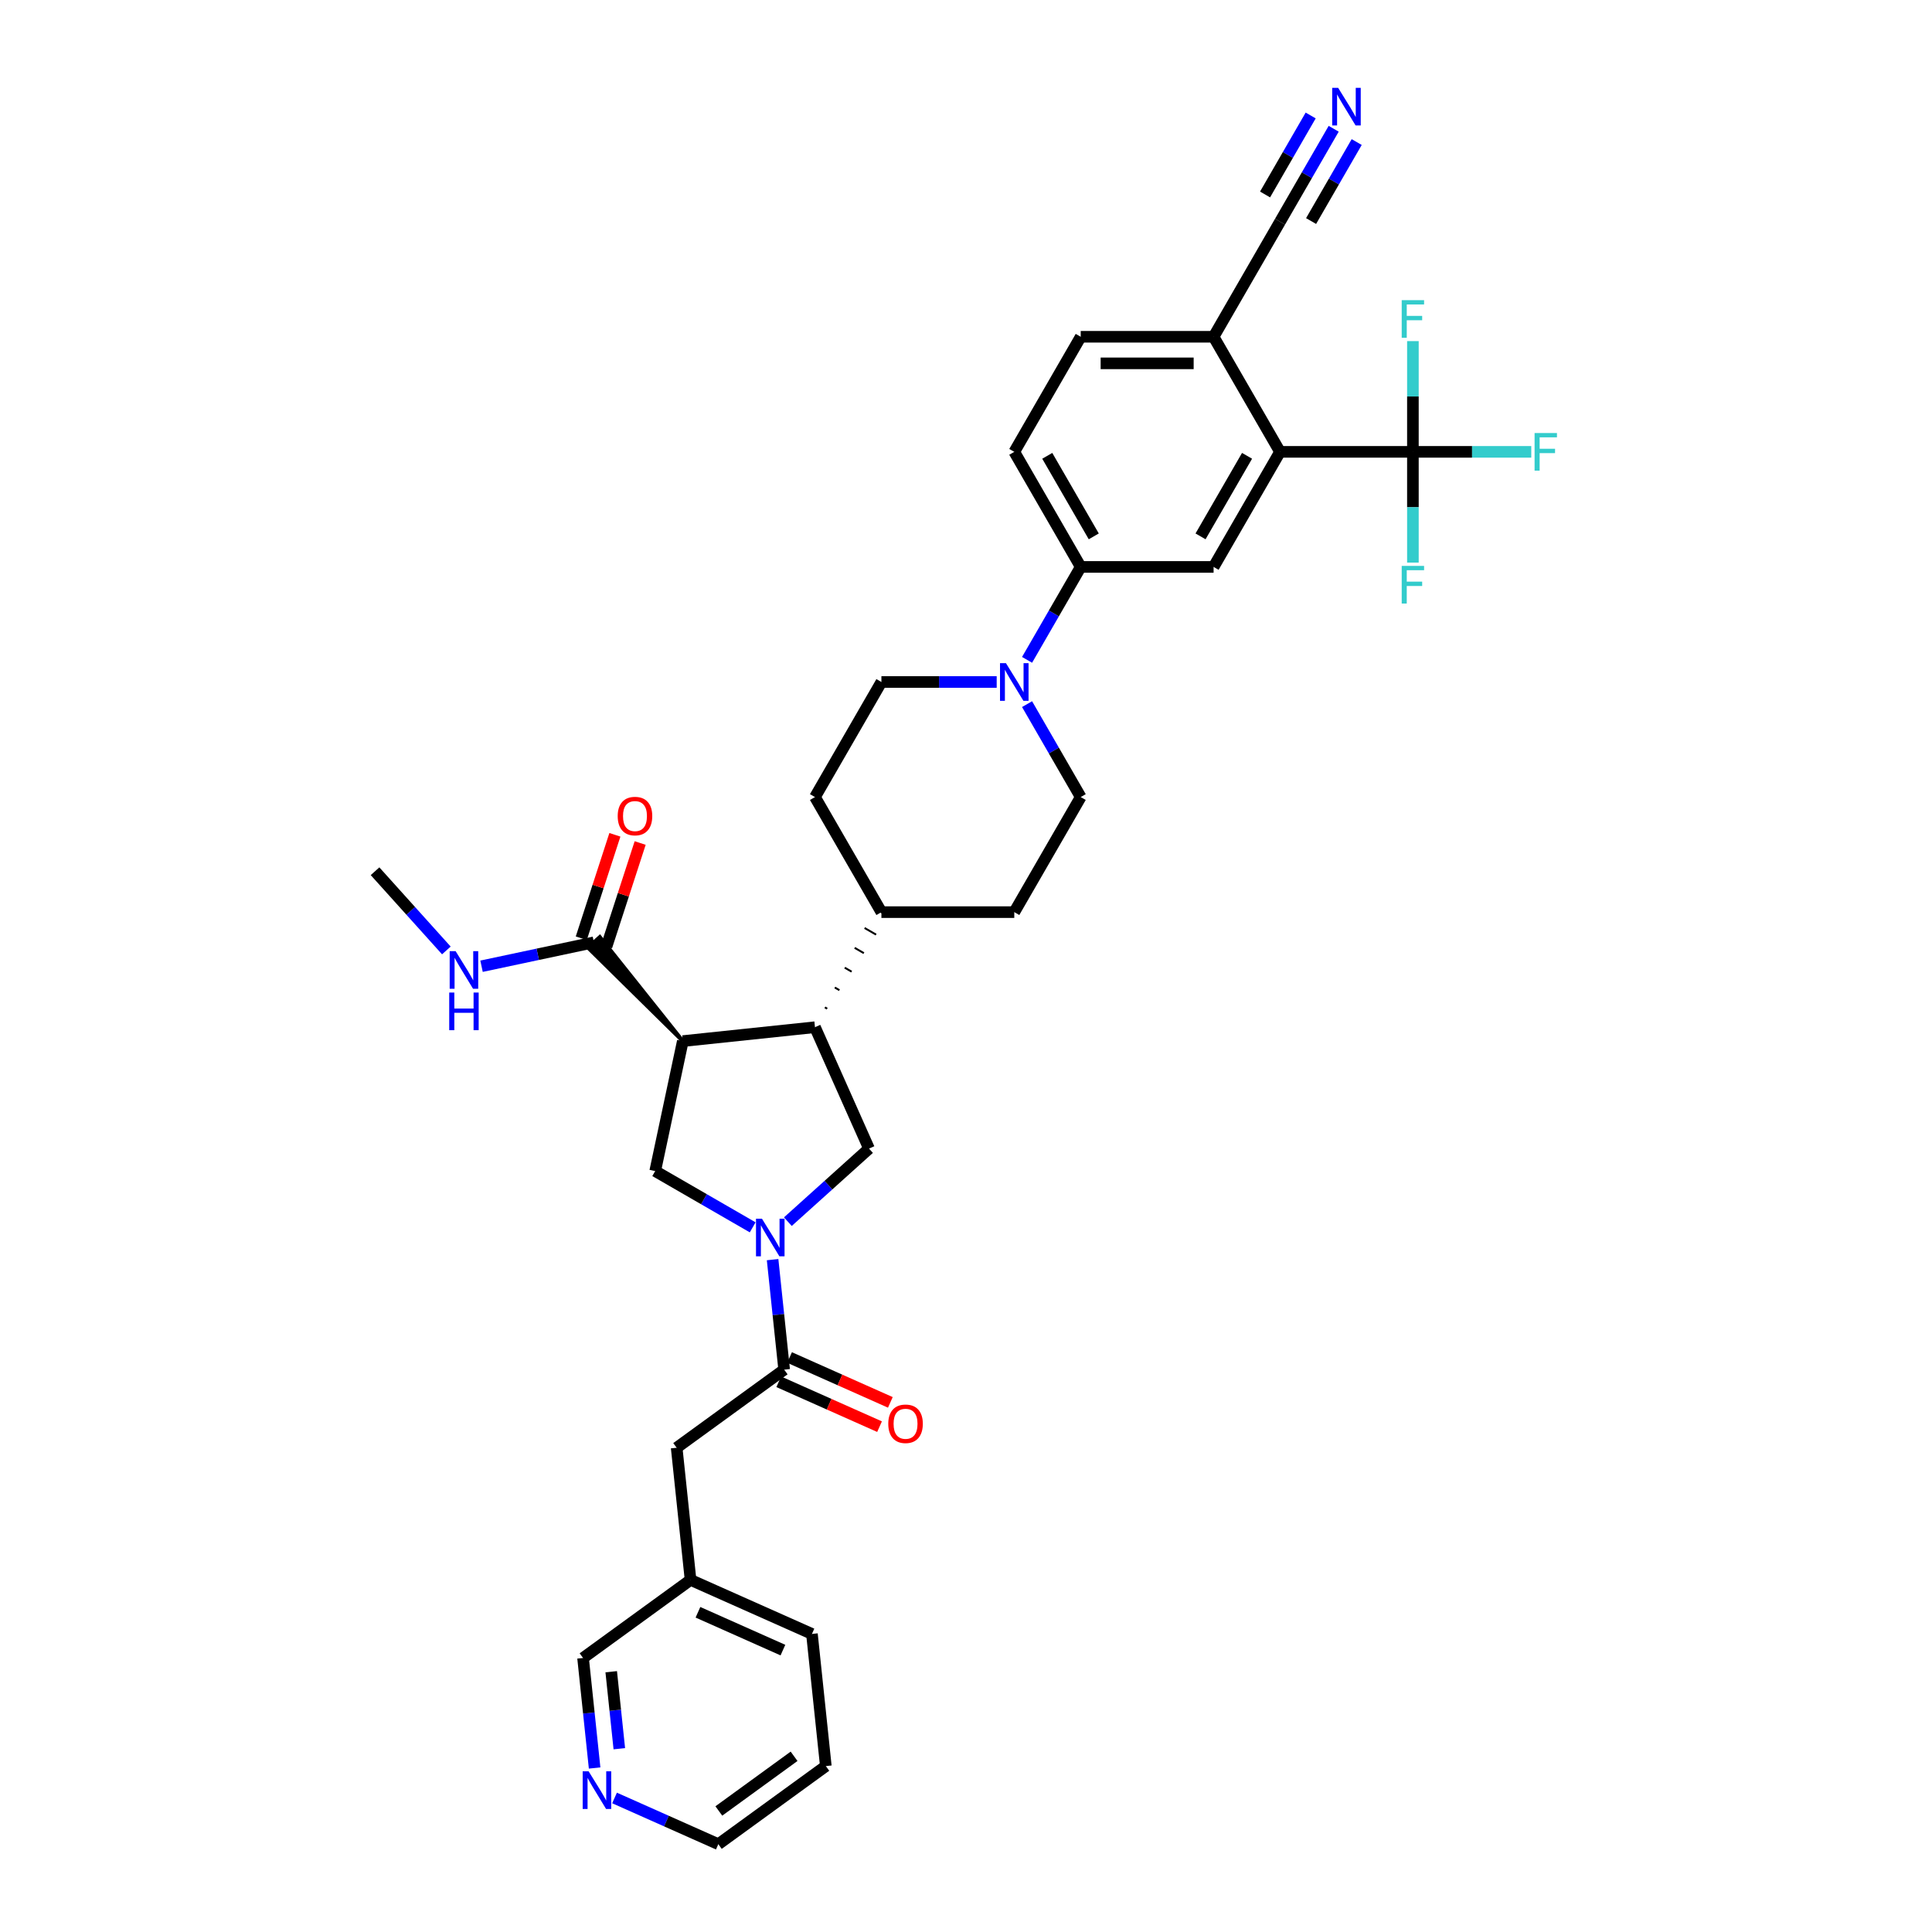 <?xml version='1.0' encoding='iso-8859-1'?>
<svg version='1.1' baseProfile='full'
              xmlns='http://www.w3.org/2000/svg'
                      xmlns:rdkit='http://www.rdkit.org/xml'
                      xmlns:xlink='http://www.w3.org/1999/xlink'
                  xml:space='preserve'
width='1000px' height='1000px' viewBox='0 0 1000 1000'>
<!-- END OF HEADER -->
<rect style='opacity:1.0;fill:#FFFFFF;stroke:none' width='1000' height='1000' x='0' y='0'> </rect>
<path class='bond-3' d='M 389.586,635.271 L 364.358,620.706' style='fill:none;fill-rule:evenodd;stroke:#0000FF;stroke-width:6px;stroke-linecap:butt;stroke-linejoin:miter;stroke-opacity:1' />
<path class='bond-3' d='M 364.358,620.706 L 339.131,606.141' style='fill:none;fill-rule:evenodd;stroke:#000000;stroke-width:6px;stroke-linecap:butt;stroke-linejoin:miter;stroke-opacity:1' />
<path class='bond-4' d='M 399.896,651.986 L 402.888,680.456' style='fill:none;fill-rule:evenodd;stroke:#0000FF;stroke-width:6px;stroke-linecap:butt;stroke-linejoin:miter;stroke-opacity:1' />
<path class='bond-4' d='M 402.888,680.456 L 405.881,708.926' style='fill:none;fill-rule:evenodd;stroke:#000000;stroke-width:6px;stroke-linecap:butt;stroke-linejoin:miter;stroke-opacity:1' />
<path class='bond-6' d='M 407.797,632.329 L 428.799,613.419' style='fill:none;fill-rule:evenodd;stroke:#0000FF;stroke-width:6px;stroke-linecap:butt;stroke-linejoin:miter;stroke-opacity:1' />
<path class='bond-6' d='M 428.799,613.419 L 449.801,594.509' style='fill:none;fill-rule:evenodd;stroke:#000000;stroke-width:6px;stroke-linecap:butt;stroke-linejoin:miter;stroke-opacity:1' />
<path class='bond-0' d='M 353.43,538.869 L 339.131,606.141' style='fill:none;fill-rule:evenodd;stroke:#000000;stroke-width:6px;stroke-linecap:butt;stroke-linejoin:miter;stroke-opacity:1' />
<path class='bond-8' d='M 353.43,538.869 L 310.477,484.998 L 304.344,490.52 Z' style='fill:#000000;fill-rule:evenodd;fill-opacity:1;stroke:#000000;stroke-width:2px;stroke-linecap:butt;stroke-linejoin:miter;stroke-opacity:1;' />
<path class='bond-35' d='M 353.43,538.869 L 421.828,531.68' style='fill:none;fill-rule:evenodd;stroke:#000000;stroke-width:6px;stroke-linecap:butt;stroke-linejoin:miter;stroke-opacity:1' />
<path class='bond-1' d='M 421.828,531.68 L 449.801,594.509' style='fill:none;fill-rule:evenodd;stroke:#000000;stroke-width:6px;stroke-linecap:butt;stroke-linejoin:miter;stroke-opacity:1' />
<path class='bond-14' d='M 428.155,522.097 L 426.964,521.409' style='fill:none;fill-rule:evenodd;stroke:#000000;stroke-width:1.0px;stroke-linecap:butt;stroke-linejoin:miter;stroke-opacity:1' />
<path class='bond-14' d='M 434.482,512.514 L 432.099,511.138' style='fill:none;fill-rule:evenodd;stroke:#000000;stroke-width:1.0px;stroke-linecap:butt;stroke-linejoin:miter;stroke-opacity:1' />
<path class='bond-14' d='M 440.809,502.931 L 437.235,500.868' style='fill:none;fill-rule:evenodd;stroke:#000000;stroke-width:1.0px;stroke-linecap:butt;stroke-linejoin:miter;stroke-opacity:1' />
<path class='bond-14' d='M 447.135,493.348 L 442.371,490.597' style='fill:none;fill-rule:evenodd;stroke:#000000;stroke-width:1.0px;stroke-linecap:butt;stroke-linejoin:miter;stroke-opacity:1' />
<path class='bond-14' d='M 453.462,483.765 L 447.506,480.326' style='fill:none;fill-rule:evenodd;stroke:#000000;stroke-width:1.0px;stroke-linecap:butt;stroke-linejoin:miter;stroke-opacity:1' />
<path class='bond-14' d='M 459.789,474.182 L 452.642,470.056' style='fill:none;fill-rule:evenodd;stroke:#000000;stroke-width:1.0px;stroke-linecap:butt;stroke-linejoin:miter;stroke-opacity:1' />
<path class='bond-2' d='M 731.315,233.876 L 662.54,233.876' style='fill:none;fill-rule:evenodd;stroke:#000000;stroke-width:6px;stroke-linecap:butt;stroke-linejoin:miter;stroke-opacity:1' />
<path class='bond-23' d='M 731.315,233.876 L 761.947,233.876' style='fill:none;fill-rule:evenodd;stroke:#000000;stroke-width:6px;stroke-linecap:butt;stroke-linejoin:miter;stroke-opacity:1' />
<path class='bond-23' d='M 761.947,233.876 L 792.58,233.876' style='fill:none;fill-rule:evenodd;stroke:#33CCCC;stroke-width:6px;stroke-linecap:butt;stroke-linejoin:miter;stroke-opacity:1' />
<path class='bond-24' d='M 731.315,233.876 L 731.315,262.534' style='fill:none;fill-rule:evenodd;stroke:#000000;stroke-width:6px;stroke-linecap:butt;stroke-linejoin:miter;stroke-opacity:1' />
<path class='bond-24' d='M 731.315,262.534 L 731.315,291.193' style='fill:none;fill-rule:evenodd;stroke:#33CCCC;stroke-width:6px;stroke-linecap:butt;stroke-linejoin:miter;stroke-opacity:1' />
<path class='bond-25' d='M 731.315,233.876 L 731.315,205.217' style='fill:none;fill-rule:evenodd;stroke:#000000;stroke-width:6px;stroke-linecap:butt;stroke-linejoin:miter;stroke-opacity:1' />
<path class='bond-25' d='M 731.315,205.217 L 731.315,176.559' style='fill:none;fill-rule:evenodd;stroke:#33CCCC;stroke-width:6px;stroke-linecap:butt;stroke-linejoin:miter;stroke-opacity:1' />
<path class='bond-15' d='M 405.881,708.926 L 350.24,749.351' style='fill:none;fill-rule:evenodd;stroke:#000000;stroke-width:6px;stroke-linecap:butt;stroke-linejoin:miter;stroke-opacity:1' />
<path class='bond-18' d='M 403.083,715.209 L 429.168,726.823' style='fill:none;fill-rule:evenodd;stroke:#000000;stroke-width:6px;stroke-linecap:butt;stroke-linejoin:miter;stroke-opacity:1' />
<path class='bond-18' d='M 429.168,726.823 L 455.252,738.436' style='fill:none;fill-rule:evenodd;stroke:#FF0000;stroke-width:6px;stroke-linecap:butt;stroke-linejoin:miter;stroke-opacity:1' />
<path class='bond-18' d='M 408.678,702.643 L 434.762,714.257' style='fill:none;fill-rule:evenodd;stroke:#000000;stroke-width:6px;stroke-linecap:butt;stroke-linejoin:miter;stroke-opacity:1' />
<path class='bond-18' d='M 434.762,714.257 L 460.847,725.87' style='fill:none;fill-rule:evenodd;stroke:#FF0000;stroke-width:6px;stroke-linecap:butt;stroke-linejoin:miter;stroke-opacity:1' />
<path class='bond-5' d='M 662.54,233.876 L 628.153,293.436' style='fill:none;fill-rule:evenodd;stroke:#000000;stroke-width:6px;stroke-linecap:butt;stroke-linejoin:miter;stroke-opacity:1' />
<path class='bond-5' d='M 645.47,235.932 L 621.399,277.625' style='fill:none;fill-rule:evenodd;stroke:#000000;stroke-width:6px;stroke-linecap:butt;stroke-linejoin:miter;stroke-opacity:1' />
<path class='bond-38' d='M 662.54,233.876 L 628.153,174.315' style='fill:none;fill-rule:evenodd;stroke:#000000;stroke-width:6px;stroke-linecap:butt;stroke-linejoin:miter;stroke-opacity:1' />
<path class='bond-7' d='M 515.885,352.997 L 486.05,352.997' style='fill:none;fill-rule:evenodd;stroke:#0000FF;stroke-width:6px;stroke-linecap:butt;stroke-linejoin:miter;stroke-opacity:1' />
<path class='bond-7' d='M 486.05,352.997 L 456.216,352.997' style='fill:none;fill-rule:evenodd;stroke:#000000;stroke-width:6px;stroke-linecap:butt;stroke-linejoin:miter;stroke-opacity:1' />
<path class='bond-10' d='M 531.606,341.539 L 545.492,317.488' style='fill:none;fill-rule:evenodd;stroke:#0000FF;stroke-width:6px;stroke-linecap:butt;stroke-linejoin:miter;stroke-opacity:1' />
<path class='bond-10' d='M 545.492,317.488 L 559.378,293.436' style='fill:none;fill-rule:evenodd;stroke:#000000;stroke-width:6px;stroke-linecap:butt;stroke-linejoin:miter;stroke-opacity:1' />
<path class='bond-36' d='M 531.606,364.455 L 545.492,388.507' style='fill:none;fill-rule:evenodd;stroke:#0000FF;stroke-width:6px;stroke-linecap:butt;stroke-linejoin:miter;stroke-opacity:1' />
<path class='bond-36' d='M 545.492,388.507 L 559.378,412.558' style='fill:none;fill-rule:evenodd;stroke:#000000;stroke-width:6px;stroke-linecap:butt;stroke-linejoin:miter;stroke-opacity:1' />
<path class='bond-19' d='M 313.951,489.884 L 322.649,463.115' style='fill:none;fill-rule:evenodd;stroke:#000000;stroke-width:6px;stroke-linecap:butt;stroke-linejoin:miter;stroke-opacity:1' />
<path class='bond-19' d='M 322.649,463.115 L 331.347,436.346' style='fill:none;fill-rule:evenodd;stroke:#FF0000;stroke-width:6px;stroke-linecap:butt;stroke-linejoin:miter;stroke-opacity:1' />
<path class='bond-19' d='M 300.87,485.634 L 309.567,458.864' style='fill:none;fill-rule:evenodd;stroke:#000000;stroke-width:6px;stroke-linecap:butt;stroke-linejoin:miter;stroke-opacity:1' />
<path class='bond-19' d='M 309.567,458.864 L 318.265,432.095' style='fill:none;fill-rule:evenodd;stroke:#FF0000;stroke-width:6px;stroke-linecap:butt;stroke-linejoin:miter;stroke-opacity:1' />
<path class='bond-28' d='M 307.411,487.759 L 278.327,493.941' style='fill:none;fill-rule:evenodd;stroke:#000000;stroke-width:6px;stroke-linecap:butt;stroke-linejoin:miter;stroke-opacity:1' />
<path class='bond-28' d='M 278.327,493.941 L 249.244,500.122' style='fill:none;fill-rule:evenodd;stroke:#0000FF;stroke-width:6px;stroke-linecap:butt;stroke-linejoin:miter;stroke-opacity:1' />
<path class='bond-9' d='M 628.153,293.436 L 559.378,293.436' style='fill:none;fill-rule:evenodd;stroke:#000000;stroke-width:6px;stroke-linecap:butt;stroke-linejoin:miter;stroke-opacity:1' />
<path class='bond-21' d='M 559.378,293.436 L 524.99,233.876' style='fill:none;fill-rule:evenodd;stroke:#000000;stroke-width:6px;stroke-linecap:butt;stroke-linejoin:miter;stroke-opacity:1' />
<path class='bond-21' d='M 566.132,277.625 L 542.061,235.932' style='fill:none;fill-rule:evenodd;stroke:#000000;stroke-width:6px;stroke-linecap:butt;stroke-linejoin:miter;stroke-opacity:1' />
<path class='bond-11' d='M 690.312,66.651 L 676.426,90.702' style='fill:none;fill-rule:evenodd;stroke:#0000FF;stroke-width:6px;stroke-linecap:butt;stroke-linejoin:miter;stroke-opacity:1' />
<path class='bond-11' d='M 676.426,90.702 L 662.54,114.754' style='fill:none;fill-rule:evenodd;stroke:#000000;stroke-width:6px;stroke-linecap:butt;stroke-linejoin:miter;stroke-opacity:1' />
<path class='bond-11' d='M 678.4,59.773 L 666.597,80.217' style='fill:none;fill-rule:evenodd;stroke:#0000FF;stroke-width:6px;stroke-linecap:butt;stroke-linejoin:miter;stroke-opacity:1' />
<path class='bond-11' d='M 666.597,80.217 L 654.794,100.661' style='fill:none;fill-rule:evenodd;stroke:#000000;stroke-width:6px;stroke-linecap:butt;stroke-linejoin:miter;stroke-opacity:1' />
<path class='bond-11' d='M 702.225,73.528 L 690.421,93.972' style='fill:none;fill-rule:evenodd;stroke:#0000FF;stroke-width:6px;stroke-linecap:butt;stroke-linejoin:miter;stroke-opacity:1' />
<path class='bond-11' d='M 690.421,93.972 L 678.618,114.416' style='fill:none;fill-rule:evenodd;stroke:#000000;stroke-width:6px;stroke-linecap:butt;stroke-linejoin:miter;stroke-opacity:1' />
<path class='bond-12' d='M 662.54,114.754 L 628.153,174.315' style='fill:none;fill-rule:evenodd;stroke:#000000;stroke-width:6px;stroke-linecap:butt;stroke-linejoin:miter;stroke-opacity:1' />
<path class='bond-13' d='M 628.153,174.315 L 559.378,174.315' style='fill:none;fill-rule:evenodd;stroke:#000000;stroke-width:6px;stroke-linecap:butt;stroke-linejoin:miter;stroke-opacity:1' />
<path class='bond-13' d='M 617.837,188.07 L 569.694,188.07' style='fill:none;fill-rule:evenodd;stroke:#000000;stroke-width:6px;stroke-linecap:butt;stroke-linejoin:miter;stroke-opacity:1' />
<path class='bond-26' d='M 456.216,472.119 L 524.99,472.119' style='fill:none;fill-rule:evenodd;stroke:#000000;stroke-width:6px;stroke-linecap:butt;stroke-linejoin:miter;stroke-opacity:1' />
<path class='bond-27' d='M 456.216,472.119 L 421.828,412.558' style='fill:none;fill-rule:evenodd;stroke:#000000;stroke-width:6px;stroke-linecap:butt;stroke-linejoin:miter;stroke-opacity:1' />
<path class='bond-29' d='M 350.24,749.351 L 357.429,817.749' style='fill:none;fill-rule:evenodd;stroke:#000000;stroke-width:6px;stroke-linecap:butt;stroke-linejoin:miter;stroke-opacity:1' />
<path class='bond-16' d='M 456.216,352.997 L 421.828,412.558' style='fill:none;fill-rule:evenodd;stroke:#000000;stroke-width:6px;stroke-linecap:butt;stroke-linejoin:miter;stroke-opacity:1' />
<path class='bond-17' d='M 559.378,412.558 L 524.99,472.119' style='fill:none;fill-rule:evenodd;stroke:#000000;stroke-width:6px;stroke-linecap:butt;stroke-linejoin:miter;stroke-opacity:1' />
<path class='bond-20' d='M 307.774,915.114 L 304.782,886.644' style='fill:none;fill-rule:evenodd;stroke:#0000FF;stroke-width:6px;stroke-linecap:butt;stroke-linejoin:miter;stroke-opacity:1' />
<path class='bond-20' d='M 304.782,886.644 L 301.789,858.174' style='fill:none;fill-rule:evenodd;stroke:#000000;stroke-width:6px;stroke-linecap:butt;stroke-linejoin:miter;stroke-opacity:1' />
<path class='bond-20' d='M 320.556,905.135 L 318.461,885.206' style='fill:none;fill-rule:evenodd;stroke:#0000FF;stroke-width:6px;stroke-linecap:butt;stroke-linejoin:miter;stroke-opacity:1' />
<path class='bond-20' d='M 318.461,885.206 L 316.367,865.277' style='fill:none;fill-rule:evenodd;stroke:#000000;stroke-width:6px;stroke-linecap:butt;stroke-linejoin:miter;stroke-opacity:1' />
<path class='bond-37' d='M 318.084,930.626 L 344.946,942.586' style='fill:none;fill-rule:evenodd;stroke:#0000FF;stroke-width:6px;stroke-linecap:butt;stroke-linejoin:miter;stroke-opacity:1' />
<path class='bond-37' d='M 344.946,942.586 L 371.807,954.545' style='fill:none;fill-rule:evenodd;stroke:#000000;stroke-width:6px;stroke-linecap:butt;stroke-linejoin:miter;stroke-opacity:1' />
<path class='bond-22' d='M 524.99,233.876 L 559.378,174.315' style='fill:none;fill-rule:evenodd;stroke:#000000;stroke-width:6px;stroke-linecap:butt;stroke-linejoin:miter;stroke-opacity:1' />
<path class='bond-32' d='M 231.033,491.945 L 212.576,471.447' style='fill:none;fill-rule:evenodd;stroke:#0000FF;stroke-width:6px;stroke-linecap:butt;stroke-linejoin:miter;stroke-opacity:1' />
<path class='bond-32' d='M 212.576,471.447 L 194.119,450.948' style='fill:none;fill-rule:evenodd;stroke:#000000;stroke-width:6px;stroke-linecap:butt;stroke-linejoin:miter;stroke-opacity:1' />
<path class='bond-30' d='M 357.429,817.749 L 301.789,858.174' style='fill:none;fill-rule:evenodd;stroke:#000000;stroke-width:6px;stroke-linecap:butt;stroke-linejoin:miter;stroke-opacity:1' />
<path class='bond-33' d='M 357.429,817.749 L 420.258,845.722' style='fill:none;fill-rule:evenodd;stroke:#000000;stroke-width:6px;stroke-linecap:butt;stroke-linejoin:miter;stroke-opacity:1' />
<path class='bond-33' d='M 361.259,834.511 L 405.239,854.092' style='fill:none;fill-rule:evenodd;stroke:#000000;stroke-width:6px;stroke-linecap:butt;stroke-linejoin:miter;stroke-opacity:1' />
<path class='bond-31' d='M 371.807,954.545 L 427.447,914.121' style='fill:none;fill-rule:evenodd;stroke:#000000;stroke-width:6px;stroke-linecap:butt;stroke-linejoin:miter;stroke-opacity:1' />
<path class='bond-31' d='M 372.068,937.354 L 411.016,909.056' style='fill:none;fill-rule:evenodd;stroke:#000000;stroke-width:6px;stroke-linecap:butt;stroke-linejoin:miter;stroke-opacity:1' />
<path class='bond-34' d='M 420.258,845.722 L 427.447,914.121' style='fill:none;fill-rule:evenodd;stroke:#000000;stroke-width:6px;stroke-linecap:butt;stroke-linejoin:miter;stroke-opacity:1' />
<path  class='atom-0' d='M 394.386 630.789
L 400.769 641.106
Q 401.401 642.124, 402.419 643.967
Q 403.437 645.81, 403.492 645.92
L 403.492 630.789
L 406.078 630.789
L 406.078 650.267
L 403.41 650.267
L 396.56 638.987
Q 395.762 637.667, 394.909 636.154
Q 394.084 634.641, 393.836 634.173
L 393.836 650.267
L 391.305 650.267
L 391.305 630.789
L 394.386 630.789
' fill='#0000FF'/>
<path  class='atom-8' d='M 520.685 343.259
L 527.067 353.575
Q 527.7 354.593, 528.718 356.436
Q 529.736 358.279, 529.791 358.389
L 529.791 343.259
L 532.377 343.259
L 532.377 362.736
L 529.708 362.736
L 522.858 351.457
Q 522.061 350.136, 521.208 348.623
Q 520.382 347.11, 520.135 346.642
L 520.135 362.736
L 517.604 362.736
L 517.604 343.259
L 520.685 343.259
' fill='#0000FF'/>
<path  class='atom-12' d='M 692.622 45.455
L 699.005 55.771
Q 699.637 56.789, 700.655 58.632
Q 701.673 60.475, 701.728 60.585
L 701.728 45.455
L 704.314 45.455
L 704.314 64.932
L 701.646 64.932
L 694.796 53.653
Q 693.998 52.332, 693.145 50.819
Q 692.32 49.306, 692.072 48.838
L 692.072 64.932
L 689.541 64.932
L 689.541 45.455
L 692.622 45.455
' fill='#0000FF'/>
<path  class='atom-19' d='M 459.769 736.954
Q 459.769 732.278, 462.08 729.664
Q 464.39 727.051, 468.71 727.051
Q 473.029 727.051, 475.339 729.664
Q 477.65 732.278, 477.65 736.954
Q 477.65 741.686, 475.312 744.382
Q 472.974 747.051, 468.71 747.051
Q 464.418 747.051, 462.08 744.382
Q 459.769 741.714, 459.769 736.954
M 468.71 744.85
Q 471.681 744.85, 473.276 742.869
Q 474.899 740.861, 474.899 736.954
Q 474.899 733.131, 473.276 731.205
Q 471.681 729.252, 468.71 729.252
Q 465.738 729.252, 464.115 731.177
Q 462.52 733.103, 462.52 736.954
Q 462.52 740.888, 464.115 742.869
Q 465.738 744.85, 468.71 744.85
' fill='#FF0000'/>
<path  class='atom-20' d='M 319.722 422.405
Q 319.722 417.728, 322.033 415.115
Q 324.344 412.501, 328.663 412.501
Q 332.982 412.501, 335.293 415.115
Q 337.604 417.728, 337.604 422.405
Q 337.604 427.137, 335.266 429.833
Q 332.927 432.501, 328.663 432.501
Q 324.372 432.501, 322.033 429.833
Q 319.722 427.164, 319.722 422.405
M 328.663 430.3
Q 331.634 430.3, 333.23 428.32
Q 334.853 426.311, 334.853 422.405
Q 334.853 418.581, 333.23 416.655
Q 331.634 414.702, 328.663 414.702
Q 325.692 414.702, 324.069 416.628
Q 322.473 418.554, 322.473 422.405
Q 322.473 426.339, 324.069 428.32
Q 325.692 430.3, 328.663 430.3
' fill='#FF0000'/>
<path  class='atom-21' d='M 304.673 916.834
L 311.055 927.15
Q 311.688 928.168, 312.706 930.011
Q 313.724 931.854, 313.779 931.964
L 313.779 916.834
L 316.365 916.834
L 316.365 936.311
L 313.696 936.311
L 306.846 925.032
Q 306.048 923.711, 305.196 922.198
Q 304.37 920.685, 304.123 920.217
L 304.123 936.311
L 301.592 936.311
L 301.592 916.834
L 304.673 916.834
' fill='#0000FF'/>
<path  class='atom-24' d='M 794.299 224.137
L 805.881 224.137
L 805.881 226.365
L 796.913 226.365
L 796.913 232.28
L 804.891 232.28
L 804.891 234.536
L 796.913 234.536
L 796.913 243.614
L 794.299 243.614
L 794.299 224.137
' fill='#33CCCC'/>
<path  class='atom-25' d='M 725.524 292.912
L 737.106 292.912
L 737.106 295.14
L 728.138 295.14
L 728.138 301.055
L 736.116 301.055
L 736.116 303.311
L 728.138 303.311
L 728.138 312.389
L 725.524 312.389
L 725.524 292.912
' fill='#33CCCC'/>
<path  class='atom-26' d='M 725.524 155.362
L 737.106 155.362
L 737.106 157.59
L 728.138 157.59
L 728.138 163.505
L 736.116 163.505
L 736.116 165.761
L 728.138 165.761
L 728.138 174.839
L 725.524 174.839
L 725.524 155.362
' fill='#33CCCC'/>
<path  class='atom-29' d='M 235.833 492.319
L 242.216 502.636
Q 242.848 503.653, 243.866 505.497
Q 244.884 507.34, 244.939 507.45
L 244.939 492.319
L 247.525 492.319
L 247.525 511.796
L 244.856 511.796
L 238.006 500.517
Q 237.209 499.197, 236.356 497.684
Q 235.531 496.171, 235.283 495.703
L 235.283 511.796
L 232.752 511.796
L 232.752 492.319
L 235.833 492.319
' fill='#0000FF'/>
<path  class='atom-29' d='M 232.518 513.744
L 235.159 513.744
L 235.159 522.025
L 245.118 522.025
L 245.118 513.744
L 247.759 513.744
L 247.759 533.221
L 245.118 533.221
L 245.118 524.225
L 235.159 524.225
L 235.159 533.221
L 232.518 533.221
L 232.518 513.744
' fill='#0000FF'/>
</svg>
